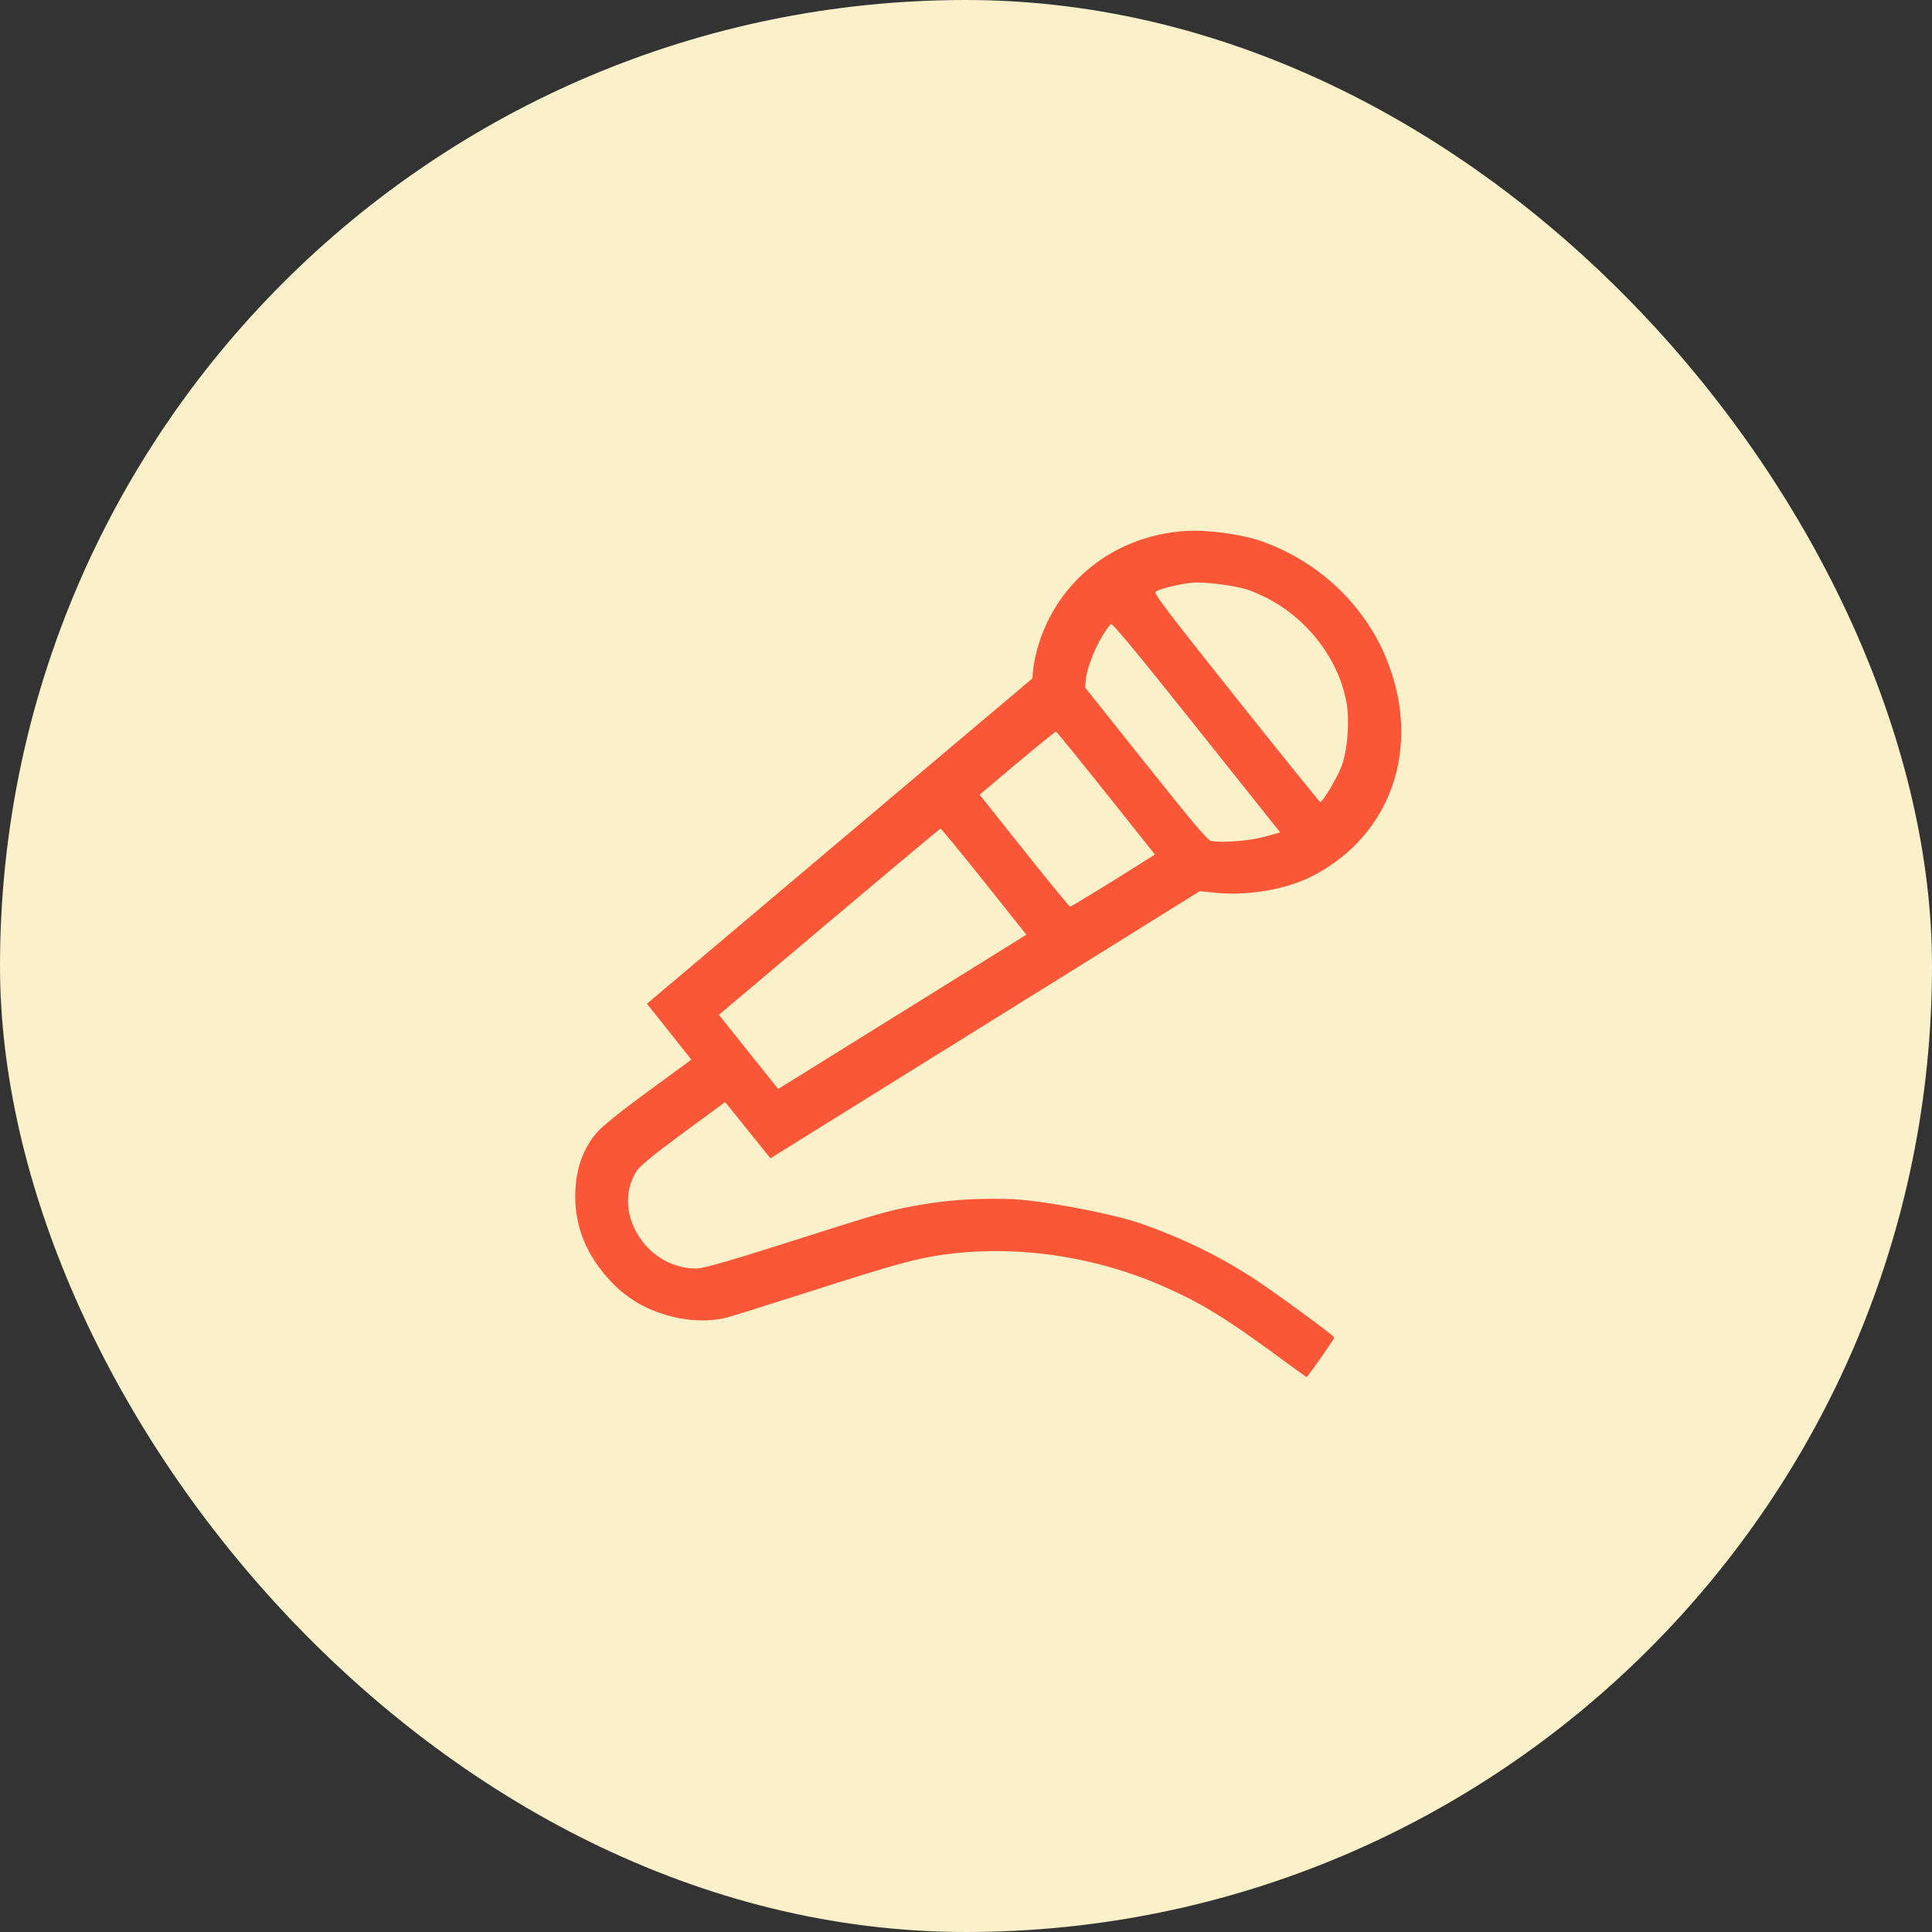 <?xml version="1.0" encoding="utf-8"?>
<svg viewBox="0 0 84 84" fill="none" xmlns="http://www.w3.org/2000/svg">
  <rect x="0" y="0" width="84" height="84" fill="#333333" stroke="none"/>
  <rect width="84" height="84" rx="42" fill="#FAF0CA" style=""/>
  <path fill-rule="evenodd" clip-rule="evenodd" d="M 54.883 23.543 C 57.411 24.451 59.417 26.387 60.352 28.826 C 61.784 32.562 60.469 36.31 57.106 38.067 C 55.956 38.668 54.282 38.961 52.835 38.816 L 52.163 38.748 L 42.829 44.555 L 33.497 50.361 L 32.513 49.139 L 31.529 47.915 L 29.702 49.258 C 28.447 50.182 27.815 50.7 27.677 50.915 C 27.105 51.816 27.195 52.99 27.913 53.95 C 28.49 54.722 29.403 55.178 30.322 55.151 C 30.593 55.144 31.844 54.786 34.018 54.092 C 38.107 52.786 38.603 52.641 39.681 52.443 C 41.111 52.18 42.2 52.097 43.823 52.129 C 45.128 52.153 48.369 52.759 49.67 53.22 C 51.437 53.847 52.925 54.569 54.406 55.519 C 55.304 56.096 58.018 58.076 58.011 58.151 C 58.004 58.234 56.85 59.879 56.805 59.871 C 56.788 59.868 56.35 59.553 55.832 59.172 C 53.332 57.327 52.25 56.66 50.568 55.923 C 47.563 54.607 44.181 54.118 41.052 54.547 C 39.818 54.716 39.007 54.94 35.093 56.192 C 33.292 56.768 31.673 57.272 31.495 57.312 C 30.84 57.459 29.997 57.438 29.26 57.255 C 27.958 56.93 27.031 56.337 26.194 55.294 C 25.295 54.173 24.905 52.902 25.032 51.514 C 25.115 50.614 25.417 49.868 25.956 49.233 C 26.174 48.976 27.038 48.283 28.186 47.443 L 30.061 46.073 L 29.094 44.856 L 28.128 43.641 L 36.505 36.569 L 44.886 29.498 L 44.92 29.109 C 44.938 28.895 45.027 28.463 45.118 28.149 C 45.952 25.26 48.462 23.282 51.554 23.086 C 52.5 23.023 54.009 23.231 54.883 23.543 Z M 51.88 25.333 C 51.325 25.377 50.382 25.606 50.24 25.731 C 50.159 25.803 50.795 26.639 53.743 30.339 C 55.723 32.825 57.369 34.864 57.399 34.87 C 57.505 34.889 58.17 33.765 58.344 33.274 C 58.594 32.568 58.684 31.327 58.543 30.544 C 58.205 28.669 56.857 26.905 55.063 25.99 C 54.818 25.868 54.57 25.759 54.316 25.663 C 53.802 25.475 52.429 25.29 51.88 25.333 Z M 47.928 27.649 C 47.582 28.212 47.247 29.097 47.208 29.555 L 47.179 29.894 L 49.822 33.212 C 51.901 35.821 52.507 36.537 52.656 36.564 C 53.153 36.652 54.337 36.559 54.974 36.382 L 55.661 36.193 L 52.03 31.636 C 49.494 28.452 48.371 27.095 48.306 27.134 C 48.254 27.164 48.083 27.396 47.928 27.649 Z M 44.226 33.175 L 42.593 34.552 L 44.533 36.99 C 45.599 38.331 46.497 39.424 46.527 39.419 C 46.59 39.411 48.337 38.344 49.486 37.613 L 50.214 37.153 L 48.09 34.485 C 46.922 33.019 45.942 31.814 45.913 31.809 C 45.885 31.804 45.126 32.419 44.227 33.176 L 44.226 33.175 Z M 36.046 40.08 L 31.256 44.123 L 32.545 45.735 L 33.834 47.347 L 39.231 43.993 L 44.625 40.639 L 42.785 38.329 C 41.773 37.058 40.921 36.023 40.891 36.028 C 40.862 36.033 38.681 37.856 36.046 40.08 Z" fill="#F95738" style="transform-origin: 44.519px 39.585px;"/>
</svg>